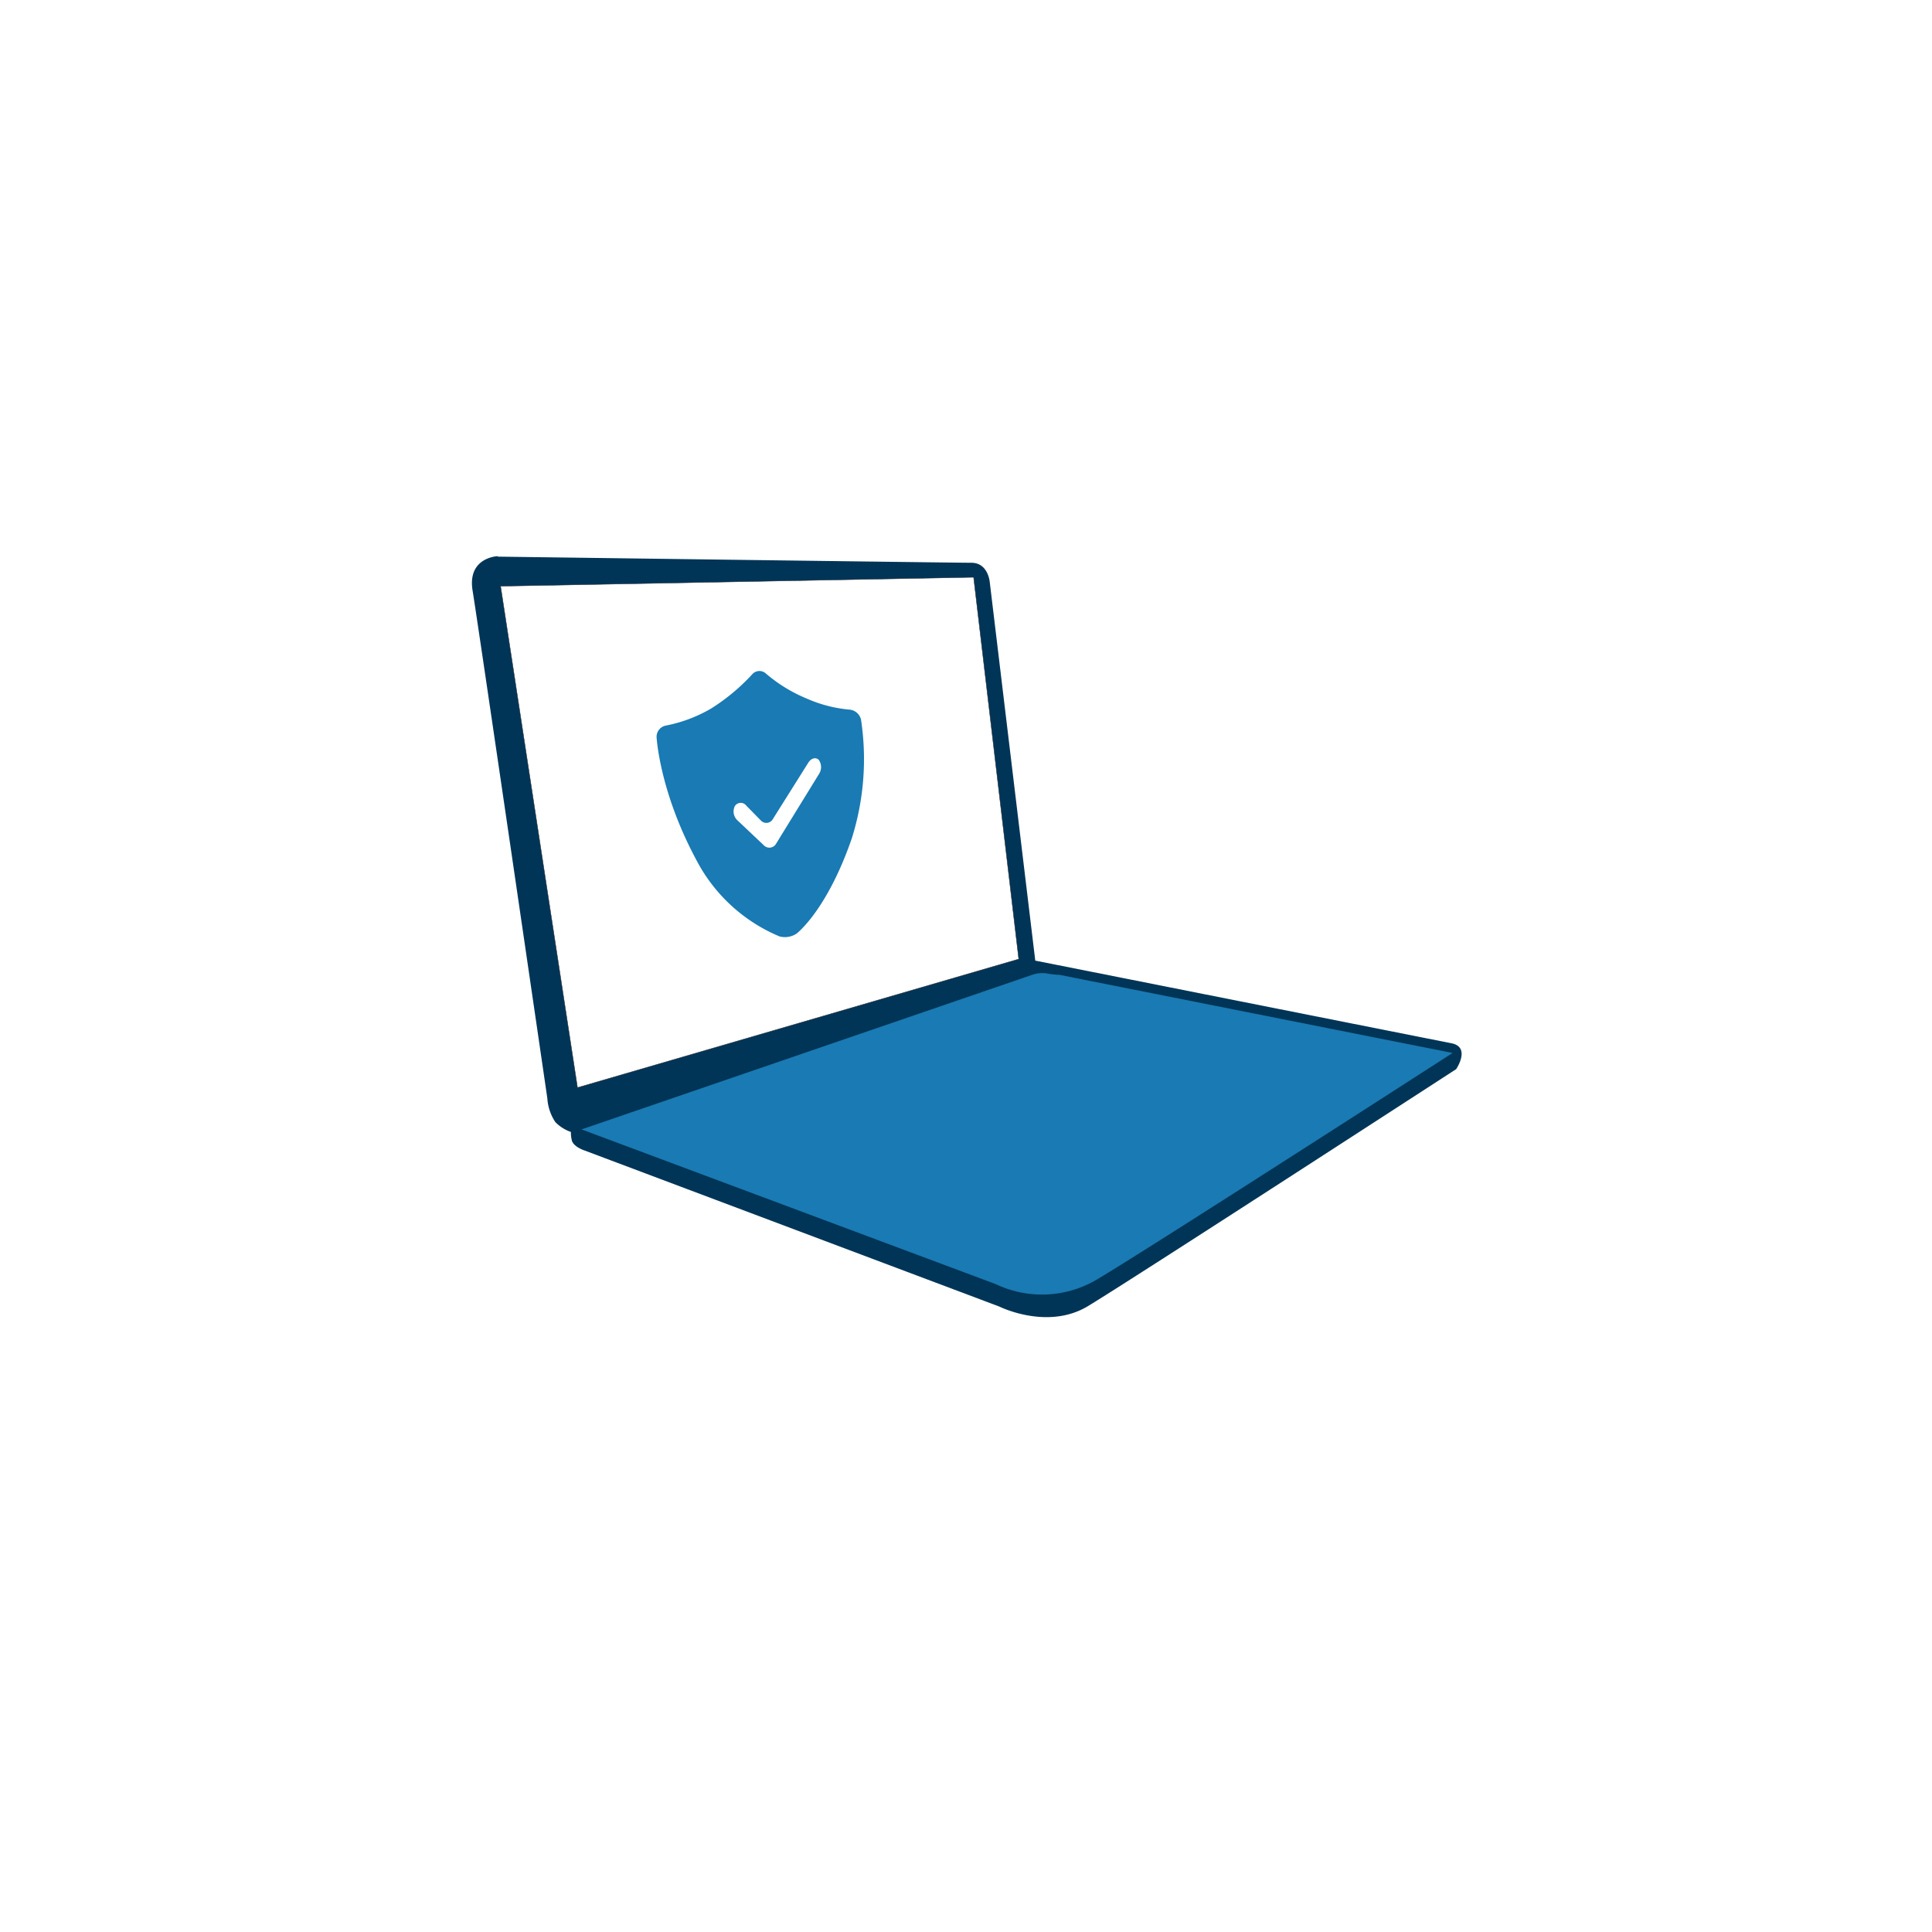 <svg xmlns="http://www.w3.org/2000/svg" xmlns:xlink="http://www.w3.org/1999/xlink" width="238" height="238" viewBox="0 0 238 238">
  <defs>
    <filter id="Ellipse_79" x="0" y="0" width="238" height="238" filterUnits="userSpaceOnUse">
      <feOffset dy="3" input="SourceAlpha"/>
      <feGaussianBlur stdDeviation="3" result="blur"/>
      <feFlood flood-opacity="0.161"/>
      <feComposite operator="in" in2="blur"/>
      <feComposite in="SourceGraphic"/>
    </filter>
    <clipPath id="clip-path">
      <path id="Path_401" data-name="Path 401" d="M0,56.206H122.638V-38.76H0Z" transform="translate(0 38.76)" fill="none"/>
    </clipPath>
  </defs>
  <g id="Group_1184" data-name="Group 1184" transform="translate(-1236 -2572.532)">
    <g id="Group_1151" data-name="Group 1151" transform="translate(377 988.532)">
      <g transform="matrix(1, 0, 0, 1, 859, 1584)" filter="url(#Ellipse_79)">
        <circle id="Ellipse_79-2" data-name="Ellipse 79" cx="110" cy="110" r="110" transform="translate(9 6)" fill="#fff"/>
      </g>
    </g>
    <g id="Group_1152" data-name="Group 1152" transform="translate(791.682 618.088)">
      <g id="Group_1160" data-name="Group 1160" transform="translate(502 2022.961)">
        <g id="Group_1159" data-name="Group 1159" transform="translate(0 0)" clip-path="url(#clip-path)">
          <g id="Group_1153" data-name="Group 1153" transform="translate(0.456 0)">
            <path id="Path_395" data-name="Path 395" d="M41.072,29.486l-5.6-46.572s-.164-2.438-2.271-2.438c-1.992,0-52.893-.681-58.315-.755l-.071-.056a3.223,3.223,0,0,0-.394.051h0c-.941.172-3.2.929-2.663,4.195.676,4.1,9.208,62.544,9.208,62.544a5.927,5.927,0,0,0,.985,2.923,4.947,4.947,0,0,0,1.916,1.215,4.27,4.27,0,0,0,.118,1.056c.223.8,1.58,1.232,1.58,1.232L36.639,72.1s5.907,2.957,10.893-.034S92.923,42.854,92.923,42.854s1.771-2.6-.443-3.158" transform="translate(28.323 20.334)" fill="#003557"/>
          </g>
          <g id="Group_1154" data-name="Group 1154" transform="translate(3.984 2.594)">
            <path id="Path_396" data-name="Path 396" d="M34.489,0-23.784,1.1l9.475,61.767,54.356-15.83Z" transform="translate(23.784)" fill="#fff"/>
          </g>
          <g id="Group_1155" data-name="Group 1155" transform="translate(3.984 2.594)">
            <path id="Path_397" data-name="Path 397" d="M34.489,0-23.784,1.1l9.475,61.767,54.356-15.83Z" transform="translate(23.784)" fill="none" stroke="#2b2e34" stroke-width="0.05"/>
          </g>
          <g id="Group_1156" data-name="Group 1156" transform="translate(23.199 14.143)">
            <path id="Path_398" data-name="Path 398" d="M7.978.19A1.176,1.176,0,0,0,6.285.271,24.757,24.757,0,0,1,1.191,4.507,17.788,17.788,0,0,1-4.361,6.592,1.405,1.405,0,0,0-5.5,8.006s.328,6.6,4.851,15.051a20.442,20.442,0,0,0,10.271,9.5,2.577,2.577,0,0,0,2.122-.338s3.719-2.8,6.8-11.716A32.487,32.487,0,0,0,19.687,5.874a1.6,1.6,0,0,0-1.433-1.25,16.631,16.631,0,0,1-5.3-1.379A18.563,18.563,0,0,1,7.978.19" transform="translate(5.502 0.131)" fill="#1a7ab3"/>
          </g>
          <g id="Group_1157" data-name="Group 1157" transform="translate(13.956 51.383)">
            <path id="Path_399" data-name="Path 399" d="M34.787.1s.223.083-1.218-.11A3.73,3.73,0,0,0,31.575.1L-23.989,19.159,27.032,38.216A13.249,13.249,0,0,0,39.415,37.7c6.373-3.766,43.9-27.956,43.9-27.956Z" transform="translate(23.989 0.07)" fill="#1a7ab3"/>
          </g>
          <g id="Group_1158" data-name="Group 1158" transform="translate(32.68 24.893)">
            <path id="Path_400" data-name="Path 400" d="M.933,3.456A.858.858,0,0,0-.481,3.51,1.489,1.489,0,0,0-.16,5.264l3.246,3.07a.949.949,0,0,0,1.519-.2L9.878-.435a1.545,1.545,0,0,0-.01-1.735c-.358-.385-.941-.235-1.3.331L4.206,5.1a.917.917,0,0,1-1.5.162Z" transform="translate(0.643 2.383)" fill="#fff"/>
          </g>
        </g>
      </g>
    </g>
  </g>
</svg>
